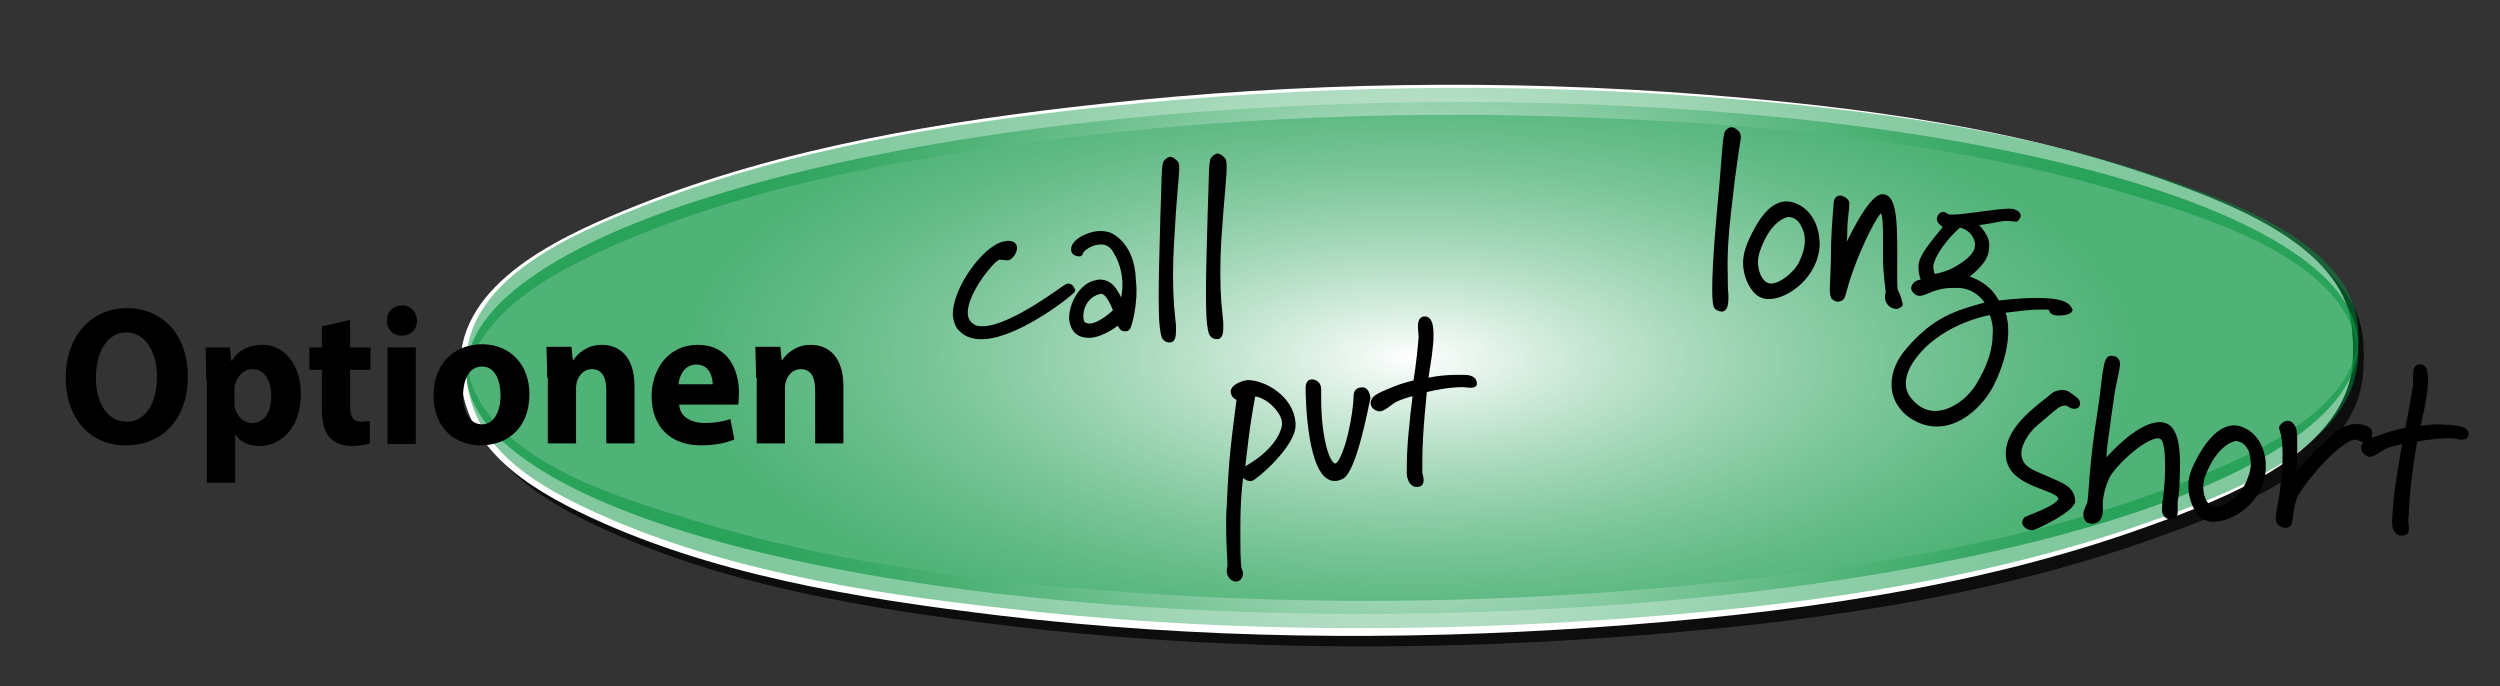 <?xml version="1.0" encoding="utf-8"?>
<!-- Generator: Adobe Illustrator 23.0.4, SVG Export Plug-In . SVG Version: 6.00 Build 0)  -->
<svg version="1.1" id="Livello_1" xmlns="http://www.w3.org/2000/svg" xmlns:xlink="http://www.w3.org/1999/xlink" x="0px" y="0px"
	 width="380.6px" height="104.5px" viewBox="0 0 380.6 104.5" style="enable-background:new 0 0 380.6 104.5;" xml:space="preserve"
	>
<rect x="0" y="0" width="380.6" height="104.5" fill="#333333" stroke="none"/>
<style type="text/css">
	.st0{opacity:0.75;}
	.st1{fill:url(#SVGID_1_);}
	.st2{fill:url(#SVGID_2_);}
	.st3{fill:url(#SVGID_3_);}
	.st4{fill:url(#SVGID_4_);}
	.st5{stroke:#000000;stroke-width:0.467;stroke-miterlimit:10;}
</style>
<g id="prova1">
</g>
<g id="prova2">
	<g id="Livello_3">
	</g>
	<g>
		<g class="st0">
			
				<ellipse transform="matrix(1 -1.507552e-02 1.507552e-02 1 -0.827 3.26)" cx="215.8" cy="56.5" rx="144" ry="39.7"/>
			<path d="M359.8,52.8c-0.1,12.5-18.5,19.8-27.8,23.4c-21.6,8.4-45.1,12.3-68,14.9c-28.7,3.2-57.7,3.8-86.4,2.1
				c-24-1.5-48.5-4.4-71.6-11.6c-11-3.4-29.2-9-33.5-21.4c-0.2-0.7-0.5-3.5-0.6-1.8c-0.1,1.8,0.4-1.3,0.7-1.8
				c0.9-2.5,2.6-4.7,4.4-6.6c4.6-4.7,10.7-8,16.7-10.7c20-9.1,42.3-13.2,63.9-16.2c29-3.9,58.4-5,87.6-3.8c27,1.2,54.6,4,80.5,12.1
				c11,3.4,33.6,10.3,34.1,25c0-1,0.1-2.8,0-4c-0.5-12.7-17.7-19.3-27.5-22.9C309.6,21.2,285,18,261.1,16.1
				c-30.5-2.4-61.3-1.9-91.7,1.4C145.5,20,121,24,98.6,32.9c-9.9,4-26.1,10.8-26.8,23.4c-0.7,11.9,7.9,18.3,17.9,23.2
				c19.7,9.6,42.5,13.2,64,15.8c30.1,3.6,60.6,3.9,90.8,1.8c28.3-2,57.4-5.7,84.2-15.4c11.1-4,31-11.3,31.1-25.9
				C359.8,55.2,359.8,51.3,359.8,52.8z"/>
		</g>
		<g>
			
				<radialGradient id="SVGID_1_" cx="-242.74" cy="91.254" r="40.496" gradientTransform="matrix(3.397 9.842616e-02 0.488 -1.016 994.234 171.471)" gradientUnits="userSpaceOnUse">
				<stop  offset="0" style="stop-color:#FFFFFF"/>
				<stop  offset="1" style="stop-color:#FFFFFF"/>
			</radialGradient>
			<path class="st1" d="M358.2,52.7c0.3,21.9-63.9,40.7-143.4,41.9C135.3,95.7,70.5,78.9,70.2,57s63.9-40.7,143.4-41.9
				S357.9,30.7,358.2,52.7z"/>
			<g>
				
					<radialGradient id="SVGID_2_" cx="214.135" cy="51.143" r="106.101" gradientTransform="matrix(1 0 0 -1 0 106)" gradientUnits="userSpaceOnUse">
					<stop  offset="0" style="stop-color:#FFFFFF"/>
					<stop  offset="1" style="stop-color:#FFFFFF"/>
				</radialGradient>
				<path class="st2" d="M358.2,51.2c-0.1,12.5-18.5,19.8-27.8,23.4c-21.6,8.4-45.1,12.3-68,14.9c-28.7,3.2-57.7,3.8-86.4,2.1
					c-24-1.5-48.5-4.4-71.6-11.6c-11-3.4-29.2-9-33.5-21.4c-0.2-0.7-0.5-3.5-0.6-1.8c-0.1,1.8,0.4-1.3,0.7-1.8
					c0.9-2.5,2.6-4.7,4.4-6.6C80,43.6,86,40.3,92,37.6c20-9.1,42.3-13.2,63.9-16.2c29-3.9,58.4-5,87.6-3.8c27,1.2,54.6,4,80.5,12.1
					c11,3.4,33.6,10.3,34.1,25c0-1,0.1-2.8,0-4c-0.5-12.7-17.7-19.3-27.5-22.9c-22.7-8.3-47.3-11.5-71.2-13.4
					c-30.5-2.4-61.3-1.9-91.7,1.4c-23.9,2.6-48.4,6.6-70.8,15.5c-9.9,4-26.1,10.8-26.8,23.4c-0.6,11.9,8,18.3,18,23.2
					c19.7,9.6,42.5,13.2,64,15.8c30.1,3.6,60.6,3.9,90.8,1.8c28.3-2,57.4-5.7,84.2-15.4c11.1-4,31-11.3,31.1-25.9
					C358.2,53.6,358.2,49.7,358.2,51.2z"/>
			</g>
		</g>
	</g>
	<g>
		
			<radialGradient id="SVGID_3_" cx="-234.595" cy="36.309" r="41.925" gradientTransform="matrix(2.628 2.754666e-02 4.682481e-02 -1.043 829.816 98.828)" gradientUnits="userSpaceOnUse">
			<stop  offset="0" style="stop-color:#FFFFFF"/>
			<stop  offset="1" style="stop-color:#04923D;stop-opacity:0.7"/>
		</radialGradient>
		<path class="st3" d="M359,52.3c0.3,21.5-63.9,39.9-143.4,41.1C136.1,94.6,71.3,78.2,71,56.7s63.9-39.9,143.4-41.1
			S358.7,30.8,359,52.3z"/>
		<g>
			
				<radialGradient id="SVGID_4_" cx="215.002" cy="51.493" r="105.924" gradientTransform="matrix(1 0 0 -1 0 106)" gradientUnits="userSpaceOnUse">
				<stop  offset="0" style="stop-color:#FFFFFF"/>
				<stop  offset="1" style="stop-color:#04923D;stop-opacity:0.5"/>
			</radialGradient>
			<path class="st4" d="M359,50.9c-0.1,12.3-18.7,19.5-27.8,23c-21.6,8.3-45.1,12.1-68,14.6c-28.7,3.1-57.7,3.8-86.4,2
				c-24-1.5-48.5-4.3-71.6-11.4C94.3,75.8,76,70.4,71.7,58.2c-0.2-0.7-0.5-3.5-0.6-1.8c-0.1,1.8,0.4-1.2,0.7-1.8
				c0.9-2.5,2.6-4.6,4.4-6.5c4.6-4.7,10.7-7.8,16.7-10.5c20-8.9,42.3-13,63.9-15.9c29-3.9,58.4-5,87.6-3.7
				c27,1.1,54.6,3.9,80.5,11.8c10.8,3.3,33.5,10,34.1,24.5c0-1,0.1-2.7,0-4c-0.5-12.5-17.8-19-27.5-22.4
				c-22.7-8.1-47.3-11.3-71.2-13.1c-30.5-2.3-61.3-1.8-91.7,1.4c-23.9,2.5-48.3,6.4-70.8,15.2c-9.8,3.9-26,10.5-26.8,23
				c-0.7,11.8,8,18.1,17.9,22.8c19.7,9.4,42.5,13,64,15.4c30.1,3.5,60.6,3.8,90.8,1.8c28.3-1.9,57.4-5.6,84.2-15.2
				c10.9-3.9,31-11,31.1-25.4C359,53.2,359,49.3,359,50.9z"/>
		</g>
	</g>
	<g>
		<g>
			<path class="st5" d="M163.5,44.2c0,0.3-8.2,6.9-13.7,7.2c-1.5,0.1-2.8-0.3-3.7-1.3c-0.5-0.5-0.7-1.3-0.8-2
				c-0.2-4.1,4.6-10.5,7.5-11.1c0.2,0,0.4-0.1,0.6-0.1c0.8,0,1.2,0.3,1.2,0.8s-0.3,1.2-0.9,1.6c-0.1,0.1-0.3,0.1-0.4,0.1
				c-0.3,0-0.7-0.1-1.1-0.1c-0.1,0-0.2,0-0.3,0.1c-0.8,0.3-4.9,5.2-4.8,8.3c0,0.8,0.4,1.5,1.1,1.9c0.4,0.3,1,0.3,1.6,0.3
				c4.3-0.2,12.1-6.2,12.5-6.4c0.1,0,0.2-0.1,0.3-0.1c0.4,0,0.7,0.3,0.8,0.7L163.5,44.2z"/>
			<path class="st5" d="M171.8,50c-0.1,0.1-0.2,0.2-0.4,0.2s-0.5,0-0.7-0.2s-0.4-0.8-0.4-0.8s-2.3,1.9-4.4,2c-0.7,0-1.5-0.1-2.1-0.7
				c-0.5-0.5-0.7-1.2-0.8-1.9c-0.1-2.3,1.6-5.3,3.8-5.7c0.2,0,0.3-0.1,0.5-0.1c1.9-0.1,2.8,1.6,3.4,3.2c0,0,0.5-1.3,0.4-3.2
				c-0.1-1.3-0.4-2.9-1.4-4.5c-0.6-1.1-1.5-1.4-2.4-1.3c-1.4,0.1-2.6,1.1-2.7,1.6c0,0.1-0.1,0.2-0.3,0.2c-0.4,0-1-0.2-1-0.8
				c-0.1-1.2,2.1-2.5,4.1-2.6c0.7,0,1.4,0.1,1.9,0.4c2.4,1.4,3.3,4.1,3.4,6.9C173.1,46.2,172,49.9,171.8,50z M167.6,44.5h-0.1
				c-2.2,0.5-2.9,2.6-2.8,3.8c0,0.5,0.2,0.9,0.4,1s0.5,0.2,0.8,0.2c1.7-0.1,3.8-2.2,3.8-2.2S168.7,44.4,167.6,44.5z"/>
			<path class="st5" d="M178.5,37c-0.2,3.3-0.2,6.7,0,9.5c0.1,1.1,0.2,2.2,0.3,3.1v0.5c0,0.8,0,1.8-0.7,1.8c-0.2,0-0.5,0-0.8-0.3
				c-0.3-0.2-0.5-1.3-0.6-2.9c-0.2-4.2,0.1-11.8,0.2-16.1c0.2-4.6,0.1-7.6,0.5-8c0.2-0.2,0.4-0.4,0.7-0.5c0.2,0,0.5,0.1,0.9,0.5
				c0.2,0.2,0.3,0.4,0.3,0.9C179.3,26.8,178.9,29.5,178.5,37z"/>
			<path class="st5" d="M185.7,36.5c-0.2,3.3-0.2,6.7,0,9.5c0.1,1.1,0.2,2.2,0.3,3.1v0.5c0,0.8,0,1.8-0.7,1.8c-0.2,0-0.5,0-0.8-0.3
				c-0.3-0.2-0.5-1.3-0.6-2.9c-0.2-4.2,0.1-11.8,0.2-16.1c0.2-4.6,0.1-7.6,0.5-8c0.2-0.2,0.4-0.4,0.7-0.5c0.2,0,0.5,0.1,0.9,0.5
				c0.2,0.2,0.3,0.4,0.3,0.9C186.6,26.4,186.2,29.1,185.7,36.5z"/>
		</g>
	</g>
	<g>
		<g>
			<path class="st5" d="M190.5,73c-0.1,0-0.1,0-0.2,0c-0.5,0-1.1-0.5-1.2-0.9c0,0-0.5,3.1-0.5,7.9v2.3c0,2.5,0.1,4.1,0.2,4.3
				c0.1,0.2,0.2,0.5,0.2,0.7c0,0.6-0.4,1-0.8,1c-0.1,0-0.1,0-0.2,0c-0.7-0.2-1-0.8-1-1.4c0-0.2,0-0.5,0.1-0.6c0,0,0-0.1,0-0.4
				c0-0.8-0.2-2.7-0.2-5.9c0-0.9,0-1.9,0.1-3.1c0.3-7.3,0.7-9.8,1.5-16.2c0,0-0.9-0.2-0.9-1.1v-0.1c0.2-0.9,1.9-1.4,2.4-1.4
				c2.4,0,6.7,2.3,7,6.3v0.2C197.2,67.7,191.1,72.9,190.5,73z M190.9,60.1c0,0-0.5,2.7-0.8,4.8c-0.3,2.1-0.8,6.5-0.8,6.5
				s5.3-2.6,6.1-6.6c0-0.1,0-0.2,0-0.4C195.4,62.7,192.9,60.2,190.9,60.1z"/>
			<path class="st5" d="M204.3,72.7c-0.4,0.2-0.8,0.3-1.1,0.3c-4,0-4.2-12.6-4.2-13.9c0-0.8,0.3-1.1,0.7-1.1h0.2
				c0.9,0.2,1,0.9,1,1.3c0,0.5,0,0.9,0,1.4c0,5.6,1.2,10.1,2.4,10.1c0.2,0,0.4-0.2,0.7-0.6c1.7-3.1,2.3-8.8,2.3-9.7
				c0-0.5,0-1.3,1.1-1.3c0.9,0,1,1.4,1,1.4C208.1,61.9,206.3,71.7,204.3,72.7z"/>
			<path class="st5" d="M223.9,58.8c-0.4,0-0.9-0.1-1.2-0.1c-2.1,0-4.5,0.5-5.7,0.8c0,0.4-0.7,6.1-0.7,10.8c0,0.6,0,1.2,0,1.7
				c0,0.1,0.2,0.6,0.2,1.1s-0.2,0.8-0.8,0.8h-0.1c-1-0.1-1.2-1.4-1.2-1.9c0-1.6,0-3.8,0.4-7.3c0.2-2.5,0.4-3.2,0.5-4.7
				c0,0-1.7,0.4-2.9,1c-0.6,0.3-1.7,1.4-2.4,1.4c-0.6-0.1-1.1-0.5-1.1-1c0-0.1,0-0.1,0-0.2c0.2-0.5,0.2-0.8,2.1-1.6
				c1.9-0.8,2.4-1,4.4-1.5c0,0,0.5-2.9,0.8-6.7v-0.2c0-0.4-0.1-0.9-0.1-1.4c0-0.7,0.1-1.4,0.8-1.4s1.1,0.7,1.1,2.5
				c0,0.5,0,1.2-0.1,1.9c-0.2,2.1-0.4,2.7-0.7,5c0,0,2-0.5,4.5-0.5c0.3,0,0.6,0,0.9,0c0.7,0,1.9,0,2,1
				C224.7,58.7,224.3,58.8,223.9,58.8z"/>
		</g>
	</g>
	<g>
		<g>
			<path class="st5" d="M315.8,62c-0.6,0-1-0.5-1.3-0.5c-1.2,0-1.6,0.7-4.4,3c-1.6,1.3-2.6,3.3-2.6,4.4c0,0.1,0,0.2,0,0.3
				c0.2,2.2,2.1,2.6,4.3,3.6c2,0.9,3.8,1.4,3.9,3.5c-0.1,1.4-5.8,4.2-6.4,4.2c-0.7-0.1-1.2-0.5-1.2-1c0-0.2,0.1-0.3,0.2-0.5
				c0.2-0.3,5.2-1.8,5.3-3.1c-0.2-1.7-7.7-1.8-8-6.5c0-0.2,0-0.4,0-0.6c0.2-3.9,4.7-6.9,7-8.8c0.4-0.3,1-0.4,1.4-0.4
				c0.3,0,0.6,0.1,0.8,0.2c0.4,0.3,1.6,1,1.6,1.4v0.1C316.5,61.7,316.3,62,315.8,62z"/>
			<path class="st5" d="M331.3,76.3v0.3c0,0.6,0,1.1,0,1.4c0,0.5-0.2,0.8-1,0.8c-0.2,0-0.4-0.1-0.5-0.2c-0.4-0.3-0.5-0.9-0.4-1.5
				c0-0.3,0-0.6,0.1-0.9c0.1-0.7,0.2-1.9,0.3-3.2c0.1-2.6,0.1-5.8-0.7-6.3c-0.1-0.1-0.3-0.2-0.5-0.2c-2-0.1-6.5,4-7.6,6
				c-0.8,1.6-1.1,3.3-1.1,4.2c0,0.4,0,0.6,0,0.7c0,0.2,0,0.3,0,0.5c-0.1,1.3-0.8,1.6-1.4,1.6c-0.3,0-0.7-0.1-0.8-0.3
				c-0.2-0.3-0.3-0.6-0.3-0.9c0-0.5,0.3-1,0.5-1.5c0.4-0.8,0.2-5.1,1.6-13.7c0.9-5.8,0.8-8.8,1.9-8.7c0.9,0,1.2,0.5,1.1,1.3
				c-0.1,1.1-0.7,2.9-1,5.6c-0.3,1.8-0.5,3.8-0.8,5.7c-0.2,1.3-0.2,2.1-0.3,3.3c0,0,4.9-5.9,8.5-5.8c0.3,0,0.6,0.1,0.9,0.2
				c1.8,0.8,2,4.5,1.8,8.1C331.6,74.1,331.5,75.3,331.3,76.3z"/>
			<path class="st5" d="M336.8,79.2c-0.5,0-0.9-0.2-1.2-0.3c-1.2-0.7-2.3-2.8-2.2-5.2c0-0.9,0.3-1.8,0.7-2.7c2.1-4.4,4.2-6,6-6h0.2
				c1.4,0.1,4,1.4,4.4,5.3c0,0.4,0,0.8,0,1.2C344.4,76.4,339.7,79.3,336.8,79.2z M335.5,72.4c-0.2,0.4-0.2,0.9-0.3,1.4
				c-0.1,1.4,0.4,3,1.5,3.5c0.2,0.1,0.3,0.1,0.5,0.1c1.6,0.1,3.8-1.7,4.5-3c0.6-1.1,1.1-2.3,1.2-3.6c0-0.7-0.1-1.4-0.3-2.1
				c-0.4-1-1.1-1.7-2.2-1.8C340.3,66.9,337.5,67.2,335.5,72.4z"/>
			<path class="st5" d="M360.1,67.1c-0.1,0-0.1,0-0.2,0c-0.4,0-0.8-0.4-1.3-0.4c-0.2,0-0.5,0-0.9,0.2c-2.2,1.2-5,4-7.6,7.7
				c-1.4,1.9-1.1,4.6-1.5,5.2c-0.2,0.3-0.5,0.4-0.8,0.3c-0.3,0-0.7-0.2-0.9-0.5c-0.2-0.2-0.2-0.5-0.2-1c0.1-1.1,0.6-2.8,0.8-5.5
				c0.1-0.9,0.2-1.7,0.2-2.4c0.2-4.4-0.5-5.2-0.5-5.6c0-0.1,0-0.1,0.1-0.2c0.1-0.2,0.5-0.6,1-0.6c0.2,0,0.5,0.1,0.7,0.4
				c0.5,0.5,0.5,1.3,0.5,3.5c0,1.2-0.1,1.9-0.1,2.7l-0.1,1.6c0,0,2.5-3.1,4.8-5.1c1.3-1.2,2.8-2.7,4.8-2.6c0.5,0,1,0.1,1.6,0.4
				c0.2,0.1,0.5,0.5,0.4,0.9C360.9,66.6,360.6,67,360.1,67.1z"/>
			<path class="st5" d="M374.7,66.7c-0.4,0-0.9-0.2-1.2-0.2c-2.1-0.1-4.5,0.3-5.7,0.5c-0.1,0.4-1.1,6-1.3,10.7
				c0,0.6-0.1,1.2-0.1,1.7c0,0.1,0.1,0.6,0.1,1.1s-0.2,0.8-0.9,0.8h-0.1c-1-0.1-1.1-1.4-1.1-2c0.1-1.6,0.2-3.8,0.8-7.3
				c0.4-2.5,0.5-3.2,0.8-4.7c0,0-1.7,0.3-2.9,0.8c-0.6,0.3-1.8,1.3-2.4,1.2c-0.6-0.2-1-0.6-1-1.1c0-0.1,0-0.1,0-0.2
				c0.2-0.5,0.3-0.8,2.2-1.4c2-0.7,2.4-0.8,4.5-1.3c0,0,0.6-2.9,1.2-6.7v-0.2c0-0.4,0-0.9,0-1.4c0-0.7,0.2-1.4,0.9-1.3
				c0.6,0,1,0.7,0.9,2.6c0,0.5-0.1,1.2-0.2,1.9c-0.3,2.1-0.5,2.6-1,4.9c0,0,2.1-0.4,4.5-0.2c0.3,0,0.6,0.1,0.9,0.1
				c0.7,0.1,1.9,0.1,2,1.1C375.5,66.6,375.2,66.7,374.7,66.7z"/>
		</g>
	</g>
	<g>
		<g>
			<path class="st5" d="M263.3,32.3c-0.4,3.3-0.6,6.7-0.5,9.5c0,1.1,0,2.2,0.1,3.1v0.5c0,0.8-0.1,1.8-0.8,1.8
				c-0.2,0-0.5-0.1-0.8-0.3s-0.4-1.3-0.4-2.9c0-4.2,0.7-11.7,1.1-16c0.4-4.6,0.5-7.6,0.9-8c0.2-0.2,0.4-0.4,0.7-0.4
				c0.2,0,0.5,0.1,0.9,0.5c0.2,0.2,0.3,0.5,0.3,0.9C264.6,22.3,264.1,25,263.3,32.3z"/>
			<path class="st5" d="M269.3,45.3c-0.5,0-0.9-0.1-1.3-0.3c-1.2-0.6-2.4-2.7-2.4-5c0-0.9,0.2-1.8,0.6-2.8c1.9-4.5,3.8-6.2,5.6-6.3
				h0.2c1.4,0,4.1,1.2,4.7,5c0,0.4,0.1,0.8,0.1,1.2C276.7,42,272.1,45.3,269.3,45.3z M267.6,38.5c-0.1,0.4-0.2,0.9-0.2,1.4
				c0,1.4,0.6,3,1.7,3.4c0.2,0.1,0.3,0.1,0.5,0.1c1.6,0,3.7-1.9,4.4-3.2c0.6-1.2,1-2.4,1-3.6c0-0.7-0.1-1.4-0.5-2.1
				c-0.4-1-1.2-1.7-2.3-1.7C272.1,32.8,269.3,33.2,267.6,38.5z"/>
			<path class="st5" d="M289.2,46.6c-0.1,0.1-0.3,0.2-0.5,0.2c-0.7,0-1.5-0.6-1.5-1.6c0-0.1,0-0.3,0.1-0.5c0-0.1,0-0.2,0-0.3
				c0-0.7-0.4-2.4-0.4-5.5v-3.4c0-0.4,0-3.3-0.5-3.3c-0.6,0-3.1,4.9-4.6,9.2c-1,2.8-1,3.8-1.4,4.1c-0.2,0.1-0.4,0.2-0.6,0.2
				s-0.5-0.1-0.8-0.4c-0.1-0.2-0.2-0.6-0.2-1.2c0-1.1,0.2-3.2,0.2-7c0.1-3.3,0.4-5.8,0.4-6.3c0.1-0.6,0.4-0.8,0.7-0.8
				c0.4,0,0.9,0.3,1.1,0.6c0.1,0.1,0.1,0.3,0.1,0.6c0,0.8-0.3,2.1-0.3,4.1c0,1-0.1,1.4-0.1,1.9c0,0.2,0,0.4,0,0.7
				c0,0,3.6-8.1,5.7-8.1c0.1,0,0.1,0,0.2,0c1.6,0.3,1.8,3.6,1.8,8.1v4c0,1.4,0,2,0.1,2.3c0.2,0.5,0.6,1.2,0.6,1.7
				C289.5,46.2,289.5,46.5,289.2,46.6z"/>
			<path class="st5" d="M313.5,47.8h-0.3c-1.1-0.1-0.9-0.5-1.2-0.9c0,0-0.5,0-1.3,0c-0.6,0-1.3,0-2.1,0.1c-1.3,0.1-2.4,0.3-3.6,0.4
				c0,0,0.5,1,0.5,3c0,1.8-0.4,4.5-2.1,8c-1.3,2.7-4.6,6.3-8.5,6.3c-1.2,0-2.5-0.3-3.9-1.2c-1.7-1.1-2.8-2.9-2.8-5
				c0-1.7,0.7-3.6,2.3-5.4c4-4.6,7.2-5.6,12-6.9c0,0-1.3-2.4-4.2-2.6c-0.4,0-0.7,0-1,0c-2.9,0-4.1,1.2-5,1.2c-0.2,0-0.3,0-0.5-0.1
				c-0.3-0.2-0.6-0.5-0.6-0.8c0-0.1,0-0.3,0.1-0.4c0.3-0.6,0.8-0.6,1.4-0.8c0,0-0.4-0.9-0.4-2v-0.2c0.1-1.6,1.5-3.1,3.8-6
				c0,0-1-0.6-1-1.1c0-0.4,0.3-0.9,0.7-0.9c0.2,0,0.4,0.1,0.7,0.3c0.1,0.1,0.4,0.1,0.8,0.1c1.9,0,6.6-0.9,8.6-0.9
				c0.3,0,0.5,0,0.7,0.1c0.4,0.1,0.8,0.4,0.8,0.7c0,0.2-0.1,0.4-0.4,0.7c-0.1,0-0.1,0-0.2,0c-0.2,0-0.6-0.1-1.3-0.1
				c-0.5,0-1.2,0.1-2.1,0.3c-1,0.2-1.9,0.3-2.6,0.4c0,0,1.6,1.4,1.8,2.9c0,0.2,0,0.3,0,0.5c0,2-1.4,3.2-3.2,4.7c0,0,1.2,0.3,2.4,1.1
				c1.4,1,1.7,1.6,2.4,2.7c0,0,3.1-0.4,5.5-0.4h0.5c1.7,0,4.4,0.1,5,1.4c0,0.1,0.1,0.2,0.1,0.2C315.2,47.6,314.3,47.8,313.5,47.8z
				 M303.1,47.7c0,0-7.1,1.1-11.3,6.3c-1.3,1.6-1.9,3.1-1.9,4.4c0,1.3,0.7,2.4,1.9,3.4c0.9,0.7,1.9,1,2.8,1c2.5,0,5.1-2,6.4-4.1
				c1.8-2.9,2.6-5.5,2.6-7.8C303.7,49.8,303.5,48.8,303.1,47.7z M300.9,37c-0.4-2.3-2.6-2.6-2.6-2.6c-3.2,2.9-4.2,5.4-4.2,6.1v0.1
				c0,0.7,0.3,1.4,0.3,1.4s1.4-0.3,2.4-0.7c1.5-0.7,4.2-2.3,4.1-4C301,37.2,300.9,37.1,300.9,37z"/>
		</g>
	</g>
</g>
<g>
	<path d="M28.6,57.2c0,6.6-3.8,10.6-9.5,10.6c-5.7,0-9.1-4.5-9.1-10.3c0-6.1,3.7-10.6,9.4-10.6C25.3,47,28.6,51.6,28.6,57.2z
		 M14.6,57.5c0,4,1.8,6.7,4.7,6.7c2.9,0,4.6-2.9,4.6-6.9c0-3.6-1.7-6.7-4.7-6.7C16.4,50.6,14.6,53.5,14.6,57.5z"/>
	<path d="M31.4,57.8c0-1.9-0.1-3.6-0.1-4.9H35l0.2,2h0.1c1-1.6,2.6-2.4,4.7-2.4c3.1,0,5.8,2.8,5.8,7.5c0,5.3-3.2,7.9-6.3,7.9
		c-1.7,0-3-0.7-3.6-1.7h-0.1v7.3h-4.3V57.8z M35.7,61.2c0,0.4,0,0.7,0.1,1c0.3,1.2,1.3,2.2,2.5,2.2c1.9,0,3-1.6,3-4.1
		c0-2.3-1-4.1-2.9-4.1c-1.2,0-2.3,1-2.6,2.3c-0.1,0.2-0.1,0.5-0.1,0.8V61.2z"/>
	<path d="M53.3,48.7v4.2h3.1v3.4h-3.1v5.3c0,1.8,0.4,2.6,1.7,2.6c0.5,0,1-0.1,1.3-0.1l0,3.4c-0.6,0.2-1.6,0.4-2.8,0.4
		c-1.4,0-2.6-0.5-3.3-1.3c-0.8-0.9-1.2-2.3-1.2-4.3v-6h-1.9v-3.4h1.9v-3.2L53.3,48.7z"/>
	<path d="M63.5,48.8c0,1.3-0.9,2.3-2.3,2.3c-1.4,0-2.3-1-2.3-2.3c0-1.3,0.9-2.3,2.3-2.3S63.4,47.5,63.5,48.8z M59,67.5V52.9h4.3
		v14.7H59z"/>
	<path d="M80.6,60c0,5.4-3.6,7.8-7.4,7.8c-4.1,0-7.2-2.8-7.2-7.6c0-4.7,3-7.8,7.5-7.8C77.8,52.5,80.6,55.6,80.6,60z M70.5,60.2
		c0,2.5,1,4.4,2.9,4.4c1.7,0,2.8-1.8,2.8-4.4c0-2.2-0.8-4.4-2.8-4.4C71.3,55.8,70.5,58,70.5,60.2z"/>
	<path d="M83.3,57.5c0-1.8-0.1-3.4-0.1-4.7H87l0.2,2h0.1c0.6-0.9,2-2.3,4.3-2.3c2.9,0,5,2,5,6.3v8.7h-4.3v-8.1
		c0-1.9-0.6-3.2-2.2-3.2c-1.2,0-1.9,0.9-2.2,1.7c-0.1,0.3-0.2,0.7-0.2,1.1v8.5h-4.3V57.5z"/>
	<path d="M103.4,61.6c0.1,1.9,1.9,2.8,3.9,2.8c1.5,0,2.7-0.2,3.9-0.6l0.6,3.1c-1.4,0.6-3.2,0.9-5.1,0.9c-4.7,0-7.5-2.9-7.5-7.5
		c0-3.7,2.2-7.8,7.1-7.8c4.5,0,6.2,3.7,6.2,7.3c0,0.8-0.1,1.5-0.1,1.8H103.4z M108.5,58.5c0-1.1-0.5-3-2.5-3c-1.8,0-2.6,1.7-2.7,3
		H108.5z"/>
	<path d="M115.1,57.5c0-1.8-0.1-3.4-0.1-4.7h3.8l0.2,2h0.1c0.6-0.9,2-2.3,4.3-2.3c2.9,0,5,2,5,6.3v8.7h-4.3v-8.1
		c0-1.9-0.6-3.2-2.2-3.2c-1.2,0-1.9,0.9-2.2,1.7c-0.1,0.3-0.2,0.7-0.2,1.1v8.5h-4.3V57.5z"/>
</g>
</svg>

